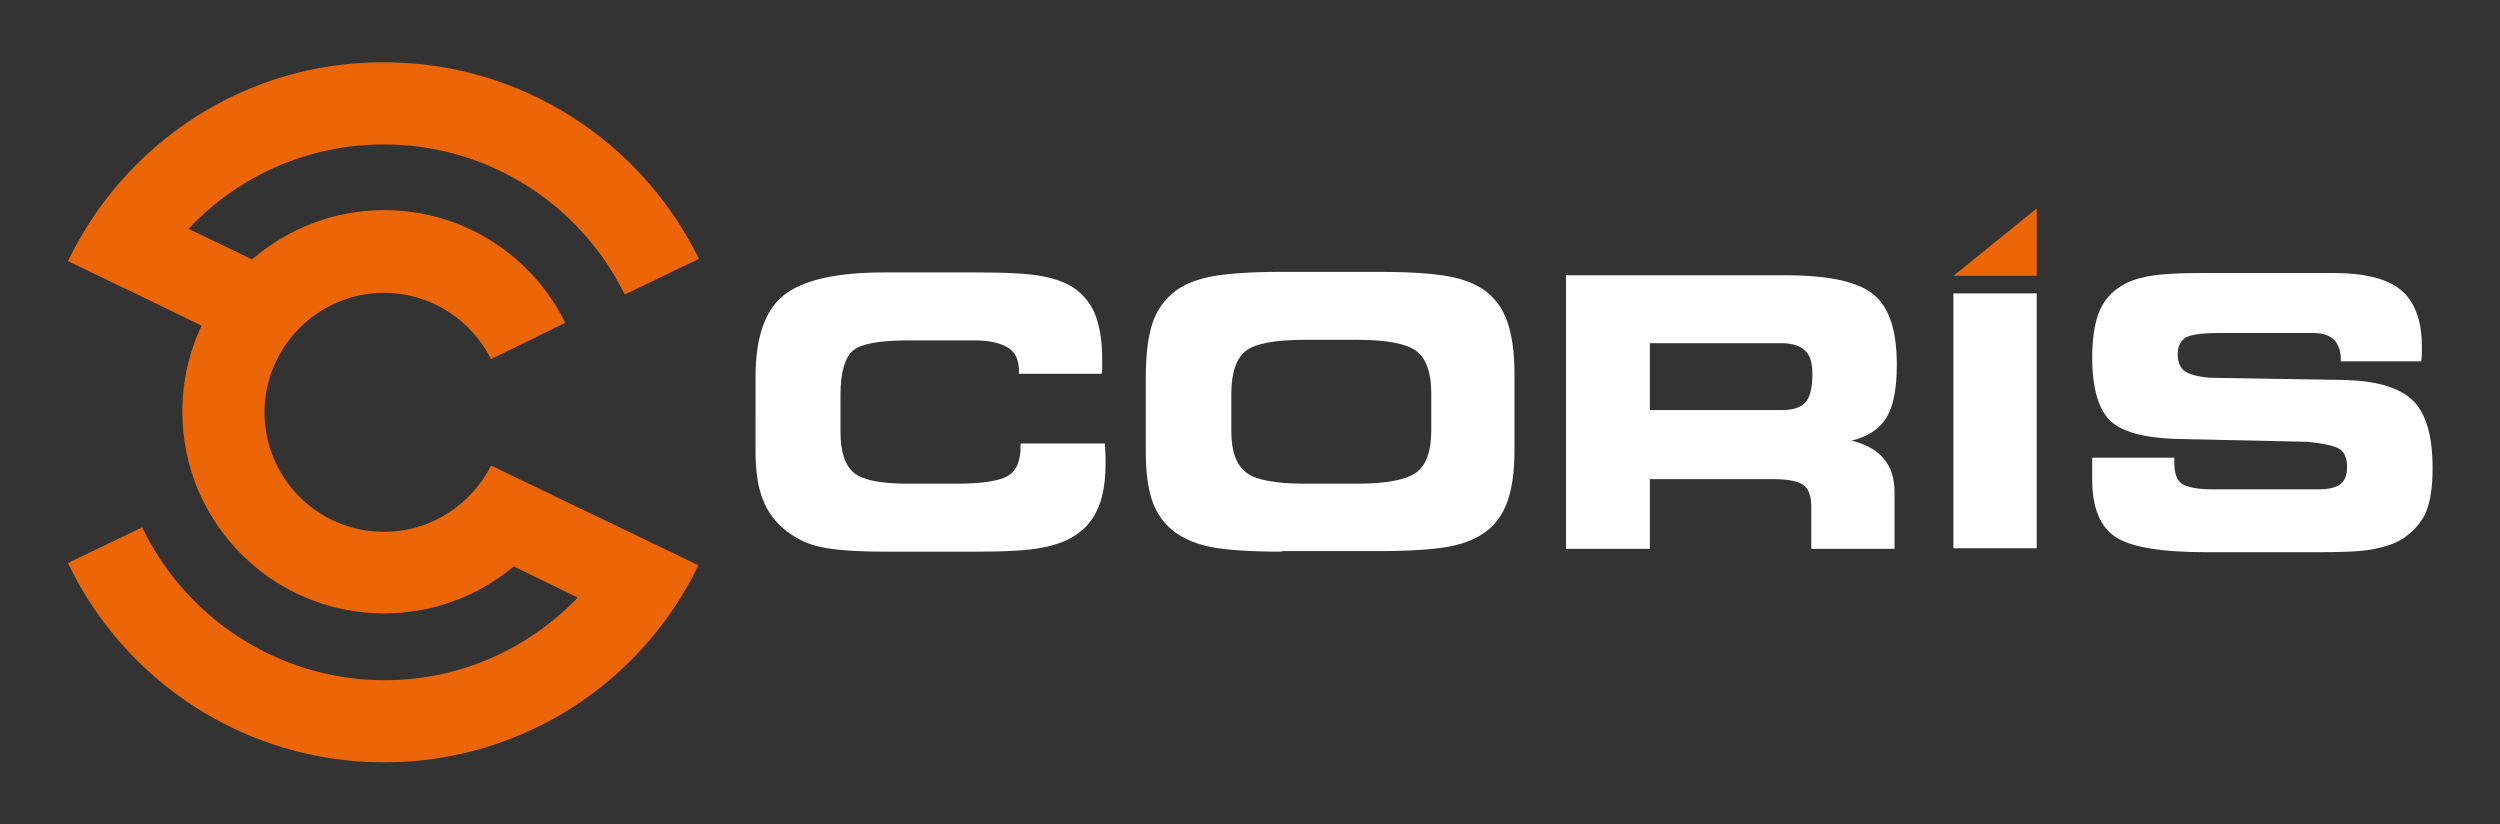 <svg xmlns="http://www.w3.org/2000/svg" xmlns:xlink="http://www.w3.org/1999/xlink" id="Livello_1" x="0px" y="0px" viewBox="0 0 441.4 145.5" style="enable-background:new 0 0 441.4 145.5;" xml:space="preserve"><rect x="0" y="0" width="441.4" height="145.5" fill="#333333" stroke="none"/><path style="fill:#EC6608;" d="M123.3,99.8L99.8,88.5c0,0,0,0,0,0l-13.1-6.3c-3.5,6.9-10.6,11.7-18.9,11.7 c-11.7,0-21.1-9.5-21.1-21.1s9.5-21.1,21.1-21.1c8.3,0,15.4,4.8,18.9,11.7L99.8,57c-5.8-11.8-17.9-19.9-32-19.9 c-8.9,0-17,3.3-23.3,8.7l-11.2-5.4c8.6-9.2,20.9-14.9,34.5-14.9c18.6,0,34.8,10.8,42.5,26.5l13.1-6.3 c-10.1-20.6-31.2-34.7-55.6-34.7C43.2,10.9,22,25.3,12,46.1l13.1,6.3c0,0,0,0,0,0l10.5,5.1c-2.2,4.6-3.4,9.8-3.4,15.2 c0,19.7,16,35.6,35.6,35.6c8.7,0,16.7-3.1,22.9-8.3l11.3,5.5c-8.6,9-20.7,14.6-34.1,14.6c-18.8,0-35.2-11.1-42.8-27L12,99.4 c9.9,20.8,31.2,35.2,55.8,35.2C92.3,134.6,113.4,120.4,123.3,99.8L123.3,99.8L123.3,99.8z"></path><path style="fill:#FFFFFF;" d="M179.9,66v-0.5c0-1.9-0.6-3.3-1.9-4.1s-3.2-1.3-5.9-1.3h-11.8c-5,0-8.3,0.6-9.7,1.8 c-1.4,1.2-2.2,3.8-2.2,7.7v6.7c0,3.5,0.8,5.9,2.4,7.2c1.6,1.3,4.8,1.9,9.5,1.9h8.5c4.7,0,7.7-0.5,9.2-1.4c1.5-0.9,2.2-2.7,2.2-5.2 v-0.5h14.9c0,0.1,0,0.2,0,0.4c0.1,1.4,0.1,2.4,0.1,3.1c0,3.1-0.4,5.6-1.2,7.6s-2,3.6-3.7,4.8c-1.6,1.2-3.7,2-6.3,2.5 c-2.6,0.5-6.5,0.7-11.5,0.7h-16.4c-5,0-8.7-0.3-11.1-0.8s-4.4-1.5-6.1-2.8c-1.9-1.5-3.4-3.4-4.2-5.6c-0.9-2.2-1.3-5.1-1.3-8.5V66.6 c0-6.9,1.6-11.7,4.9-14.4c3.3-2.7,9.2-4.1,17.8-4.1h16.4c5.3,0,9.2,0.2,11.7,0.7c2.5,0.5,4.5,1.3,5.9,2.4c1.5,1.2,2.7,2.7,3.4,4.7 s1.1,4.4,1.1,7.4c0,0.7,0,1.3,0,1.6c0,0.4,0,0.7-0.1,1.1H179.9z"></path><path style="fill:#FFFFFF;" d="M226.3,97.4c-5.6,0-9.8-0.3-12.4-0.8c-2.6-0.5-4.7-1.4-6.4-2.6c-1.9-1.4-3.2-3.2-4-5.4 c-0.8-2.2-1.2-5.2-1.2-8.9V66.6c0-4,0.4-7.2,1.2-9.6c0.8-2.4,2.2-4.2,4-5.6c1.6-1.2,3.8-2.1,6.5-2.6c2.7-0.5,6.8-0.8,12.2-0.8h17.3 c5.5,0,9.6,0.3,12.3,0.8c2.7,0.5,4.9,1.4,6.5,2.6c1.8,1.4,3.1,3.2,3.9,5.6c0.8,2.4,1.2,5.4,1.2,9v13.4c0,3.7-0.4,6.7-1.2,9 s-2.1,4.2-3.9,5.5c-1.6,1.2-3.8,2.1-6.4,2.6c-2.7,0.5-6.8,0.8-12.3,0.8H226.3z M230.3,85.4h9.4c5.2,0,8.6-0.7,10.4-2 c1.7-1.3,2.6-3.7,2.6-7.3v-6.8c0-3.5-0.9-6-2.6-7.3c-1.7-1.3-5.2-2-10.4-2h-9.4c-5.3,0-8.8,0.7-10.4,2c-1.6,1.3-2.5,3.8-2.5,7.5v6.7 c0,3.5,0.9,5.9,2.6,7.2C221.6,84.7,225.1,85.4,230.3,85.4z"></path><path style="fill:#FFFFFF;" d="M369.4,80.8l14.5,0v0.9c0,1.8,0.4,3,1.3,3.7c0.9,0.6,2.7,1,5.6,1h18.5c1.8,0,3.1-0.3,3.9-0.9 c0.8-0.6,1.2-1.6,1.2-3.1c0-1.4-0.4-2.5-1.3-3.1c-0.9-0.6-2.8-1-5.8-1.3l-23.1-0.5c-5.8-0.2-9.7-1.3-11.7-3.3c-2-2-3.1-5.7-3.1-11.1 c0-2.8,0.3-5,0.8-6.8c0.5-1.8,1.4-3.3,2.6-4.5c1.4-1.3,3.2-2.3,5.5-2.8c2.3-0.6,6-0.8,11.1-0.8h22.5c5.6,0,9.6,1,12,3 c2.4,2,3.7,5.3,3.7,9.9c0,0.3,0,0.6,0,1c0,0.3,0,0.9-0.1,1.7h-14.2v-0.2c0-1.6-0.4-2.8-1.2-3.6c-0.8-0.8-2-1.2-3.6-1.2h-17 c-2.8,0-4.7,0.3-5.6,0.8c-0.9,0.6-1.4,1.5-1.4,2.9c0,1.4,0.4,2.4,1.2,3c0.8,0.6,2.3,1,4.5,1.2l24.2,0.4c5.5,0.2,9.4,1.4,11.7,3.7 c2.3,2.3,3.4,6.3,3.4,11.9c0,3.3-0.4,5.9-1.2,7.8c-0.8,1.8-2.2,3.4-4.2,4.7c-1.3,0.8-3.1,1.4-5.3,1.8c-2.2,0.4-5.4,0.5-9.6,0.5 h-19.6c-8,0-13.4-0.9-16.1-2.7s-4.1-5.2-4.1-10.1c0-0.3,0-0.7,0-1.4S369.4,81.7,369.4,80.8z"></path><path style="fill:#FFFFFF;" d="M315.2,48.6c7.6,0,12.8,1.1,15.6,3.4c2.8,2.3,4.1,6.4,4.1,12.4c0,4.2-0.6,7.3-1.8,9.3 c-1.2,2-3.3,3.4-6.2,4.1c2.5,0.6,4.5,1.7,5.7,3.2c1.3,1.5,1.9,3.5,1.9,6v9.9h-14.7v-7.3c0-1.9-0.4-3.2-1.3-3.9 c-0.9-0.7-2.7-1.1-5.3-1.1h-21.9v12.3h-14.8V48.6H315.2z M314.7,60.6h-23.4v11.8h23.4c2,0,3.3-0.5,4.1-1.4c0.8-0.9,1.2-2.6,1.2-5 c0-1.9-0.4-3.3-1.3-4.1C317.9,61.1,316.5,60.6,314.7,60.6z"></path><polygon style="fill:#40444E;" points="345.2,48.6 344.9,48.8 344.9,48.8 345.2,48.6 "></polygon><rect x="344.9" y="51.8" style="fill:#FFFFFF;" width="14.7" height="45"></rect><polygon style="fill:#EC6608;" points="359.6,48.7 359.6,36.8 344.9,48.7 "></polygon></svg>